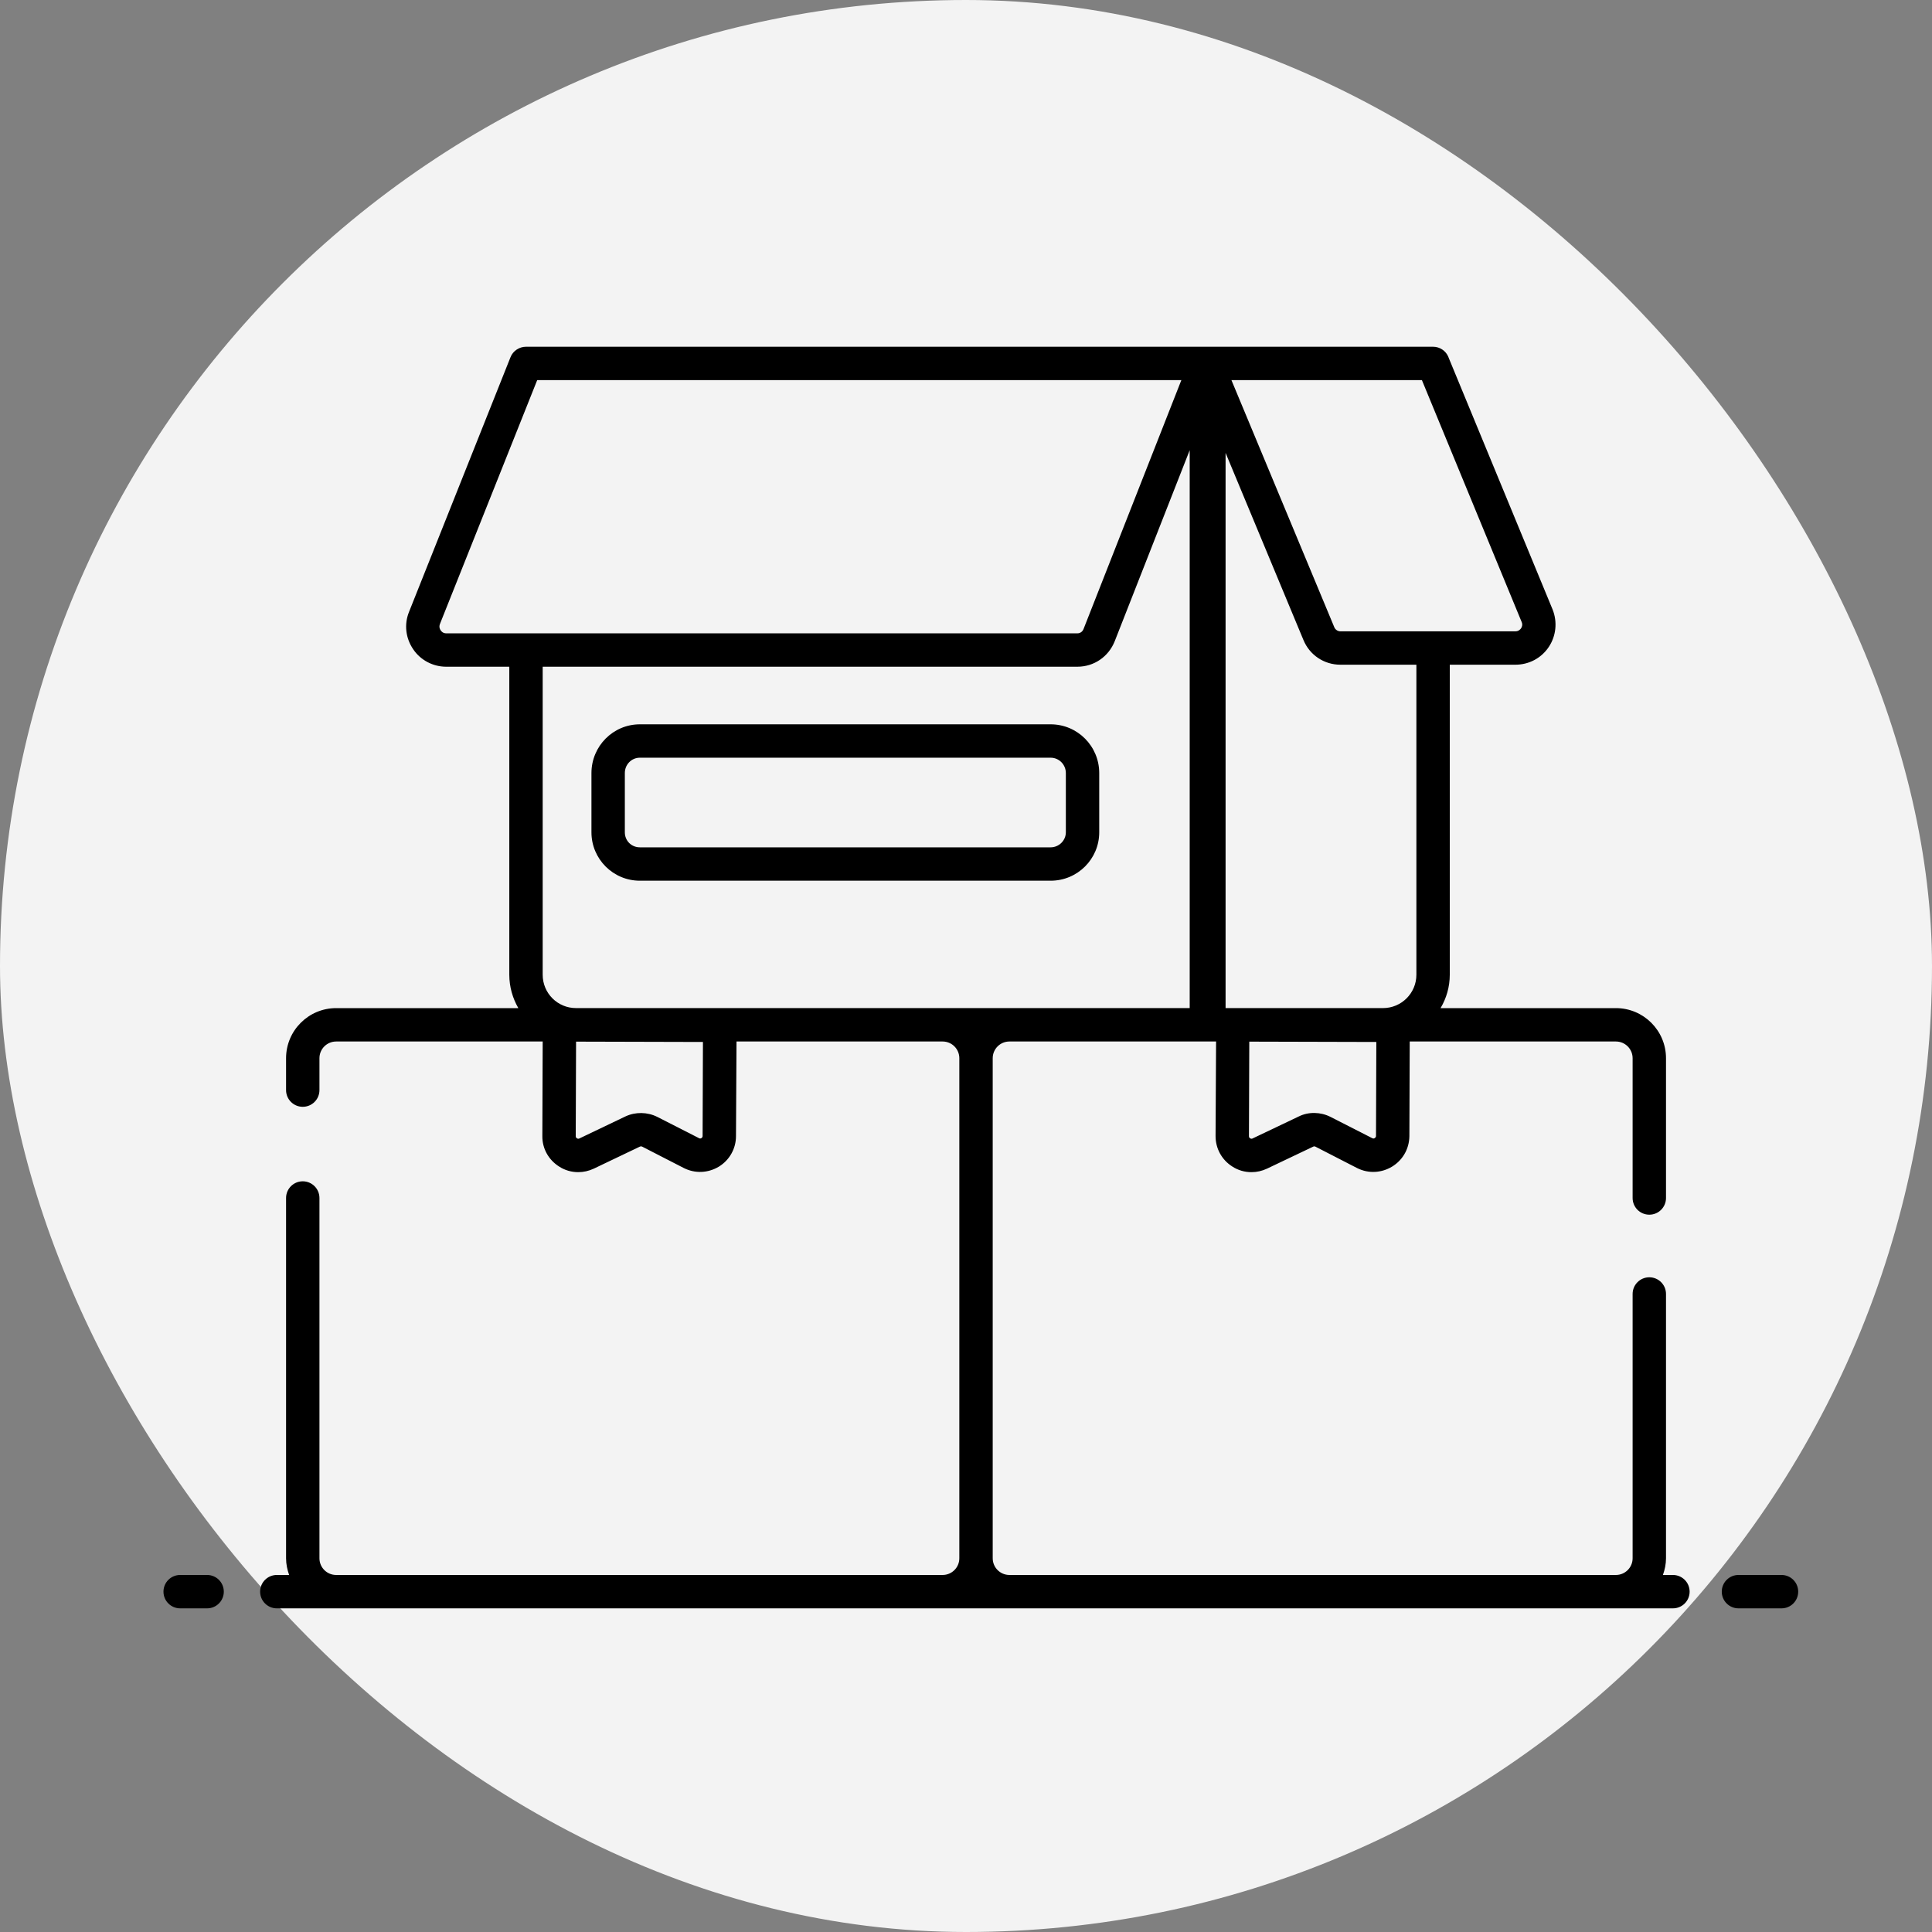 <?xml version="1.0" encoding="UTF-8"?>
<svg width="75px" height="75px" viewBox="0 0 75 75" version="1.1" xmlns="http://www.w3.org/2000/svg" xmlns:xlink="http://www.w3.org/1999/xlink">
    <rect x="0" y="0" width="75" height="75" fill="#808080" stroke="none"/>
    <title>Icon wholesale</title>
    <g id="Designs" stroke="none" stroke-width="1" fill="none" fill-rule="evenodd">
        <g id="Menu-/-Full-/-Feature-expanded" transform="translate(-778, -408)">
            <g id="Icon-wholesale" transform="translate(778, 408)">
                <rect id="Rectangle-Copy-2" fill="#f3f3f3" x="0" y="0" width="75" height="75" rx="37.5"></rect>
                <path d="M64.943,61.14 L64.554,61.14 C64.627,60.936 64.674,60.72 64.674,60.492 L64.674,50.232 C64.674,49.874 64.384,49.584 64.026,49.584 C63.668,49.584 63.378,49.874 63.378,50.232 L63.378,60.492 C63.378,60.85 63.087,61.14 62.73,61.14 L39.185,61.14 C38.828,61.14 38.537,60.85 38.537,60.492 L38.537,41.079 C38.537,40.722 38.828,40.431 39.185,40.431 L47.208,40.431 L47.188,44.104 C47.188,44.583 47.428,45.024 47.836,45.283 C48.063,45.432 48.322,45.503 48.581,45.503 C48.789,45.503 48.99,45.458 49.184,45.367 L50.979,44.512 C51.005,44.499 51.037,44.499 51.063,44.512 L52.677,45.341 C53.591,45.805 54.697,45.162 54.712,44.104 L54.725,40.431 L62.73,40.431 C63.087,40.431 63.378,40.722 63.378,41.079 L63.378,46.506 C63.378,46.865 63.668,47.154 64.026,47.154 C64.384,47.154 64.674,46.865 64.674,46.506 L64.674,41.079 C64.674,40.007 63.802,39.135 62.73,39.135 L55.922,39.135 C55.923,39.135 55.923,39.134 55.923,39.134 C56.15,38.751 56.28,38.311 56.28,37.838 L56.28,25.804 L58.826,25.804 C59.351,25.804 59.831,25.552 60.122,25.117 C60.407,24.69 60.466,24.145 60.271,23.659 L56.234,13.881 L56.228,13.862 C56.129,13.614 55.887,13.46 55.632,13.46 C51.063,13.46 24.593,13.46 20.419,13.46 C20.17,13.46 19.915,13.613 19.817,13.868 L15.877,23.757 C15.683,24.236 15.747,24.774 16.039,25.202 C16.324,25.629 16.81,25.882 17.322,25.882 L19.771,25.882 L19.771,37.838 C19.771,38.311 19.901,38.751 20.121,39.134 C20.122,39.134 20.122,39.135 20.123,39.135 L13.049,39.135 C11.977,39.135 11.105,40.007 11.105,41.079 L11.105,42.318 C11.105,42.677 11.395,42.966 11.753,42.966 C12.111,42.966 12.401,42.677 12.401,42.318 L12.401,41.079 C12.401,40.722 12.691,40.431 13.049,40.431 L21.067,40.431 L21.054,44.104 C21.048,44.583 21.294,45.024 21.702,45.283 C21.929,45.432 22.188,45.503 22.448,45.503 C22.649,45.503 22.856,45.458 23.05,45.367 L24.839,44.512 C24.865,44.499 24.904,44.499 24.929,44.512 L26.543,45.341 C26.977,45.562 27.483,45.542 27.904,45.29 C28.319,45.037 28.571,44.59 28.571,44.104 L28.591,40.431 L36.593,40.431 C36.951,40.431 37.241,40.722 37.241,41.079 L37.241,60.492 C37.241,60.85 36.951,61.14 36.593,61.14 L13.049,61.14 C12.691,61.14 12.401,60.85 12.401,60.492 L12.401,46.506 C12.401,46.148 12.111,45.858 11.753,45.858 C11.395,45.858 11.105,46.148 11.105,46.506 L11.105,60.492 C11.105,60.72 11.152,60.936 11.224,61.14 L10.746,61.14 C10.388,61.14 10.098,61.43 10.098,61.788 C10.098,62.146 10.388,62.436 10.746,62.436 C36.728,62.436 25.425,62.436 64.943,62.436 C65.301,62.436 65.591,62.146 65.591,61.788 C65.591,61.43 65.301,61.14 64.943,61.14 Z M53.416,44.097 C53.416,44.11 53.416,44.149 53.364,44.182 C53.338,44.201 53.305,44.201 53.267,44.182 L51.653,43.359 C51.271,43.164 50.804,43.151 50.422,43.339 L48.627,44.194 C48.614,44.201 48.575,44.22 48.53,44.188 C48.497,44.169 48.484,44.143 48.484,44.104 L48.497,40.436 L53.429,40.449 L53.416,44.097 Z M27.275,44.097 C27.275,44.11 27.275,44.149 27.23,44.182 C27.197,44.201 27.165,44.201 27.133,44.182 L25.519,43.359 C25.13,43.164 24.67,43.158 24.281,43.339 L22.493,44.194 C22.48,44.201 22.441,44.22 22.396,44.188 C22.363,44.169 22.35,44.143 22.35,44.104 L22.363,40.436 L27.288,40.449 L27.275,44.097 Z M54.984,37.838 C54.984,38.557 54.401,39.134 53.688,39.134 L47.577,39.134 L47.577,17.581 L50.597,24.839 C50.837,25.428 51.4,25.804 52.035,25.804 L54.984,25.804 L54.984,37.838 Z M55.198,14.756 L56.28,17.38 L59.073,24.152 C59.118,24.262 59.073,24.353 59.047,24.392 C59.014,24.437 58.949,24.508 58.826,24.508 C56.484,24.508 54.649,24.508 52.035,24.508 C51.932,24.508 51.834,24.443 51.796,24.346 L47.804,14.756 L55.198,14.756 Z M17.322,24.586 C17.205,24.586 17.134,24.515 17.108,24.469 C17.076,24.43 17.037,24.34 17.076,24.23 C17.462,23.26 15.676,27.739 20.854,14.756 L45.86,14.756 L42.063,24.418 C42.024,24.521 41.933,24.586 41.823,24.586 C36.918,24.586 22.244,24.586 17.322,24.586 Z M41.823,25.882 C42.471,25.882 43.035,25.493 43.274,24.891 L46.184,17.477 L46.184,39.134 L22.363,39.134 C21.644,39.134 21.067,38.557 21.067,37.838 L21.067,25.882 L41.823,25.882 Z" id="Shape" fill="#000000" fill-rule="nonzero"></path>
                <path d="M8.04,61.14 L6.994,61.14 C6.635,61.14 6.346,61.43 6.346,61.788 C6.346,62.146 6.635,62.436 6.994,62.436 L8.04,62.436 C8.398,62.436 8.688,62.146 8.688,61.788 C8.688,61.43 8.398,61.14 8.04,61.14 Z" id="Path" fill="#000000" fill-rule="nonzero"></path>
                <path d="M69.158,61.14 L67.487,61.14 C67.129,61.14 66.839,61.43 66.839,61.788 C66.839,62.146 67.129,62.436 67.487,62.436 L69.158,62.436 C69.517,62.436 69.806,62.146 69.806,61.788 C69.806,61.43 69.517,61.14 69.158,61.14 Z" id="Path" fill="#000000" fill-rule="nonzero"></path>
                <path d="M24.839,34.189 L40.786,34.189 C41.829,34.189 42.672,33.347 42.672,32.31 L42.672,30.01 C42.672,28.966 41.829,28.118 40.786,28.118 L24.839,28.118 C23.802,28.118 22.96,28.966 22.96,30.01 L22.96,32.31 C22.96,33.347 23.802,34.189 24.839,34.189 Z M24.256,30.01 C24.256,29.679 24.515,29.414 24.839,29.414 L40.786,29.414 C41.11,29.414 41.376,29.679 41.376,30.01 L41.376,32.31 C41.376,32.628 41.11,32.893 40.786,32.893 L24.839,32.893 C24.508,32.893 24.256,32.634 24.256,32.31 L24.256,30.01 Z" id="Shape" fill="#000000" fill-rule="nonzero"></path>
            </g>
        </g>
    </g>
</svg>